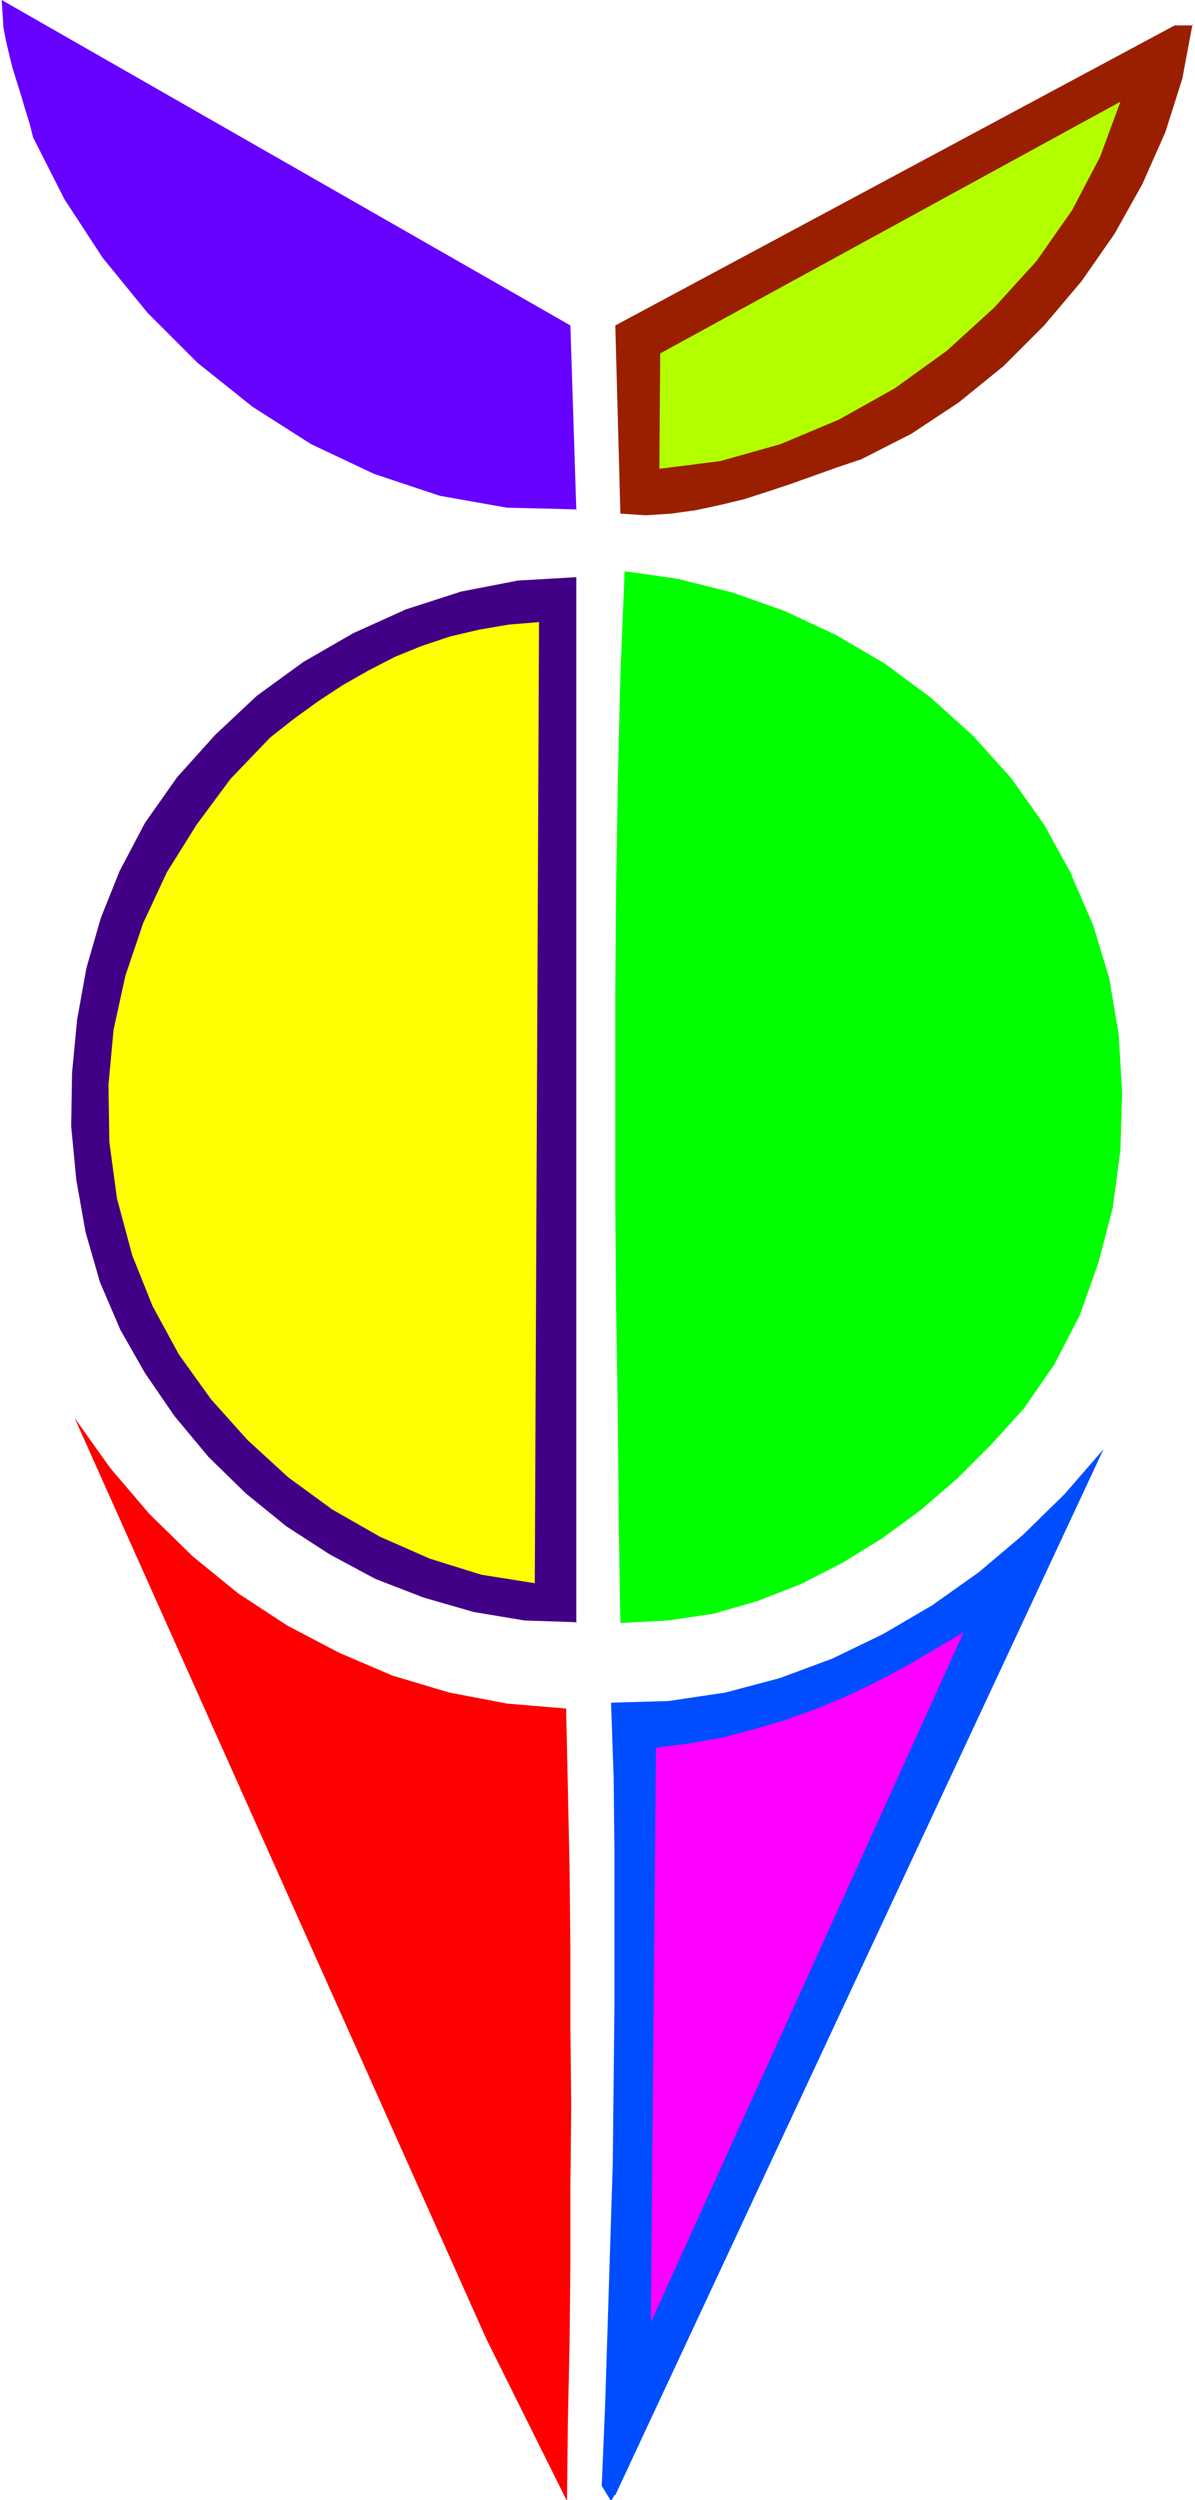 <svg xmlns="http://www.w3.org/2000/svg" width="188" height="393.333" fill-rule="evenodd" stroke-linecap="round" preserveAspectRatio="none" viewBox="0 0 1410 2950"><style>.pen1{stroke:none}</style><path fill-rule="nonzero" d="m679 601-81-2-79-14-78-26-74-35-69-44-65-52-59-59-53-65-45-69-37-73-4-16-5-16-5-17-5-16-5-16-4-16-4-17-3-16-1-17L2 0l671 384 7 218z" class="pen1" style="fill:#60f"/><path fill-rule="nonzero" d="m1407 29-12 64-20 63-27 61-33 59-39 56-44 52-48 48-53 43-56 37-59 30-27 9-28 10-28 10-27 9-28 9-29 7-28 6-29 4-30 2-30-2-6-222 660-354h22z" class="pen1" style="fill:#991f00"/><path fill-rule="nonzero" d="m778 553 1-136 543-297-24 65-33 63-42 60-50 55-56 51-61 44-66 37-69 29-71 20-71 9z" class="pen1" style="fill:#b3ff00"/><path fill-rule="nonzero" d="m1264 1032 26 60 19 63 11 66 4 68-2 68-9 68-17 65-22 62-30 58-36 52-39 43-40 40-43 37-45 33-47 29-49 25-51 20-52 15-54 8-56 3-2-122-1-124-2-124-1-125v-250l1-125 2-124 3-124 5-123 63 9 64 16 62 22 60 28 58 34 54 40 50 45 45 50 39 55 33 60z" class="pen1" style="fill:#0f0"/><path fill-rule="nonzero" d="m679 1914-60-2-60-10-59-17-57-22-54-29-51-33-48-39-44-43-40-48-35-51-29-51-24-56-17-59-11-62-6-63 1-63 6-63 11-61 17-59 22-55 30-57 38-54 45-50 49-46 55-40 59-34 62-28 65-21 67-13 69-4v1234z" class="pen1" style="fill:#420087"/><path fill-rule="nonzero" d="m631 1868-63-10-61-19-59-26-56-32-52-38-48-44-43-48-38-53-31-57-24-60-18-67-9-67-1-67 6-65 14-64 21-62 28-60 35-56 40-54 47-49 28-22 29-21 29-19 30-17 31-16 32-13 33-11 34-8 35-6 36-3-5 1135z" class="pen1" style="fill:#ff0"/><path fill-rule="nonzero" d="m668 2016 2 93 2 93 1 95v94l1 94-1 95v93l-1 94-2 92-1 92-95-191L88 1673l42 59 46 54 51 50 54 44 58 38 61 32 63 27 67 20 68 13 71 6z" class="pen1" style="fill:red"/><path fill-rule="nonzero" d="m725 2944-4 7-11-18 4-95 3-95 3-95 3-95 1-94 1-93v-182l-1-88-3-87 68-2 67-10 64-17 62-23 60-29 58-34 55-39 52-44 49-48 46-53-576 1234z" class="pen1" style="fill:#004dff"/><path fill-rule="nonzero" d="m774 2062 40-5 39-7 38-10 37-11 36-13 36-15 35-17 34-18 34-20 34-20-369 814 6-678z" class="pen1" style="fill:#f0f"/></svg>
